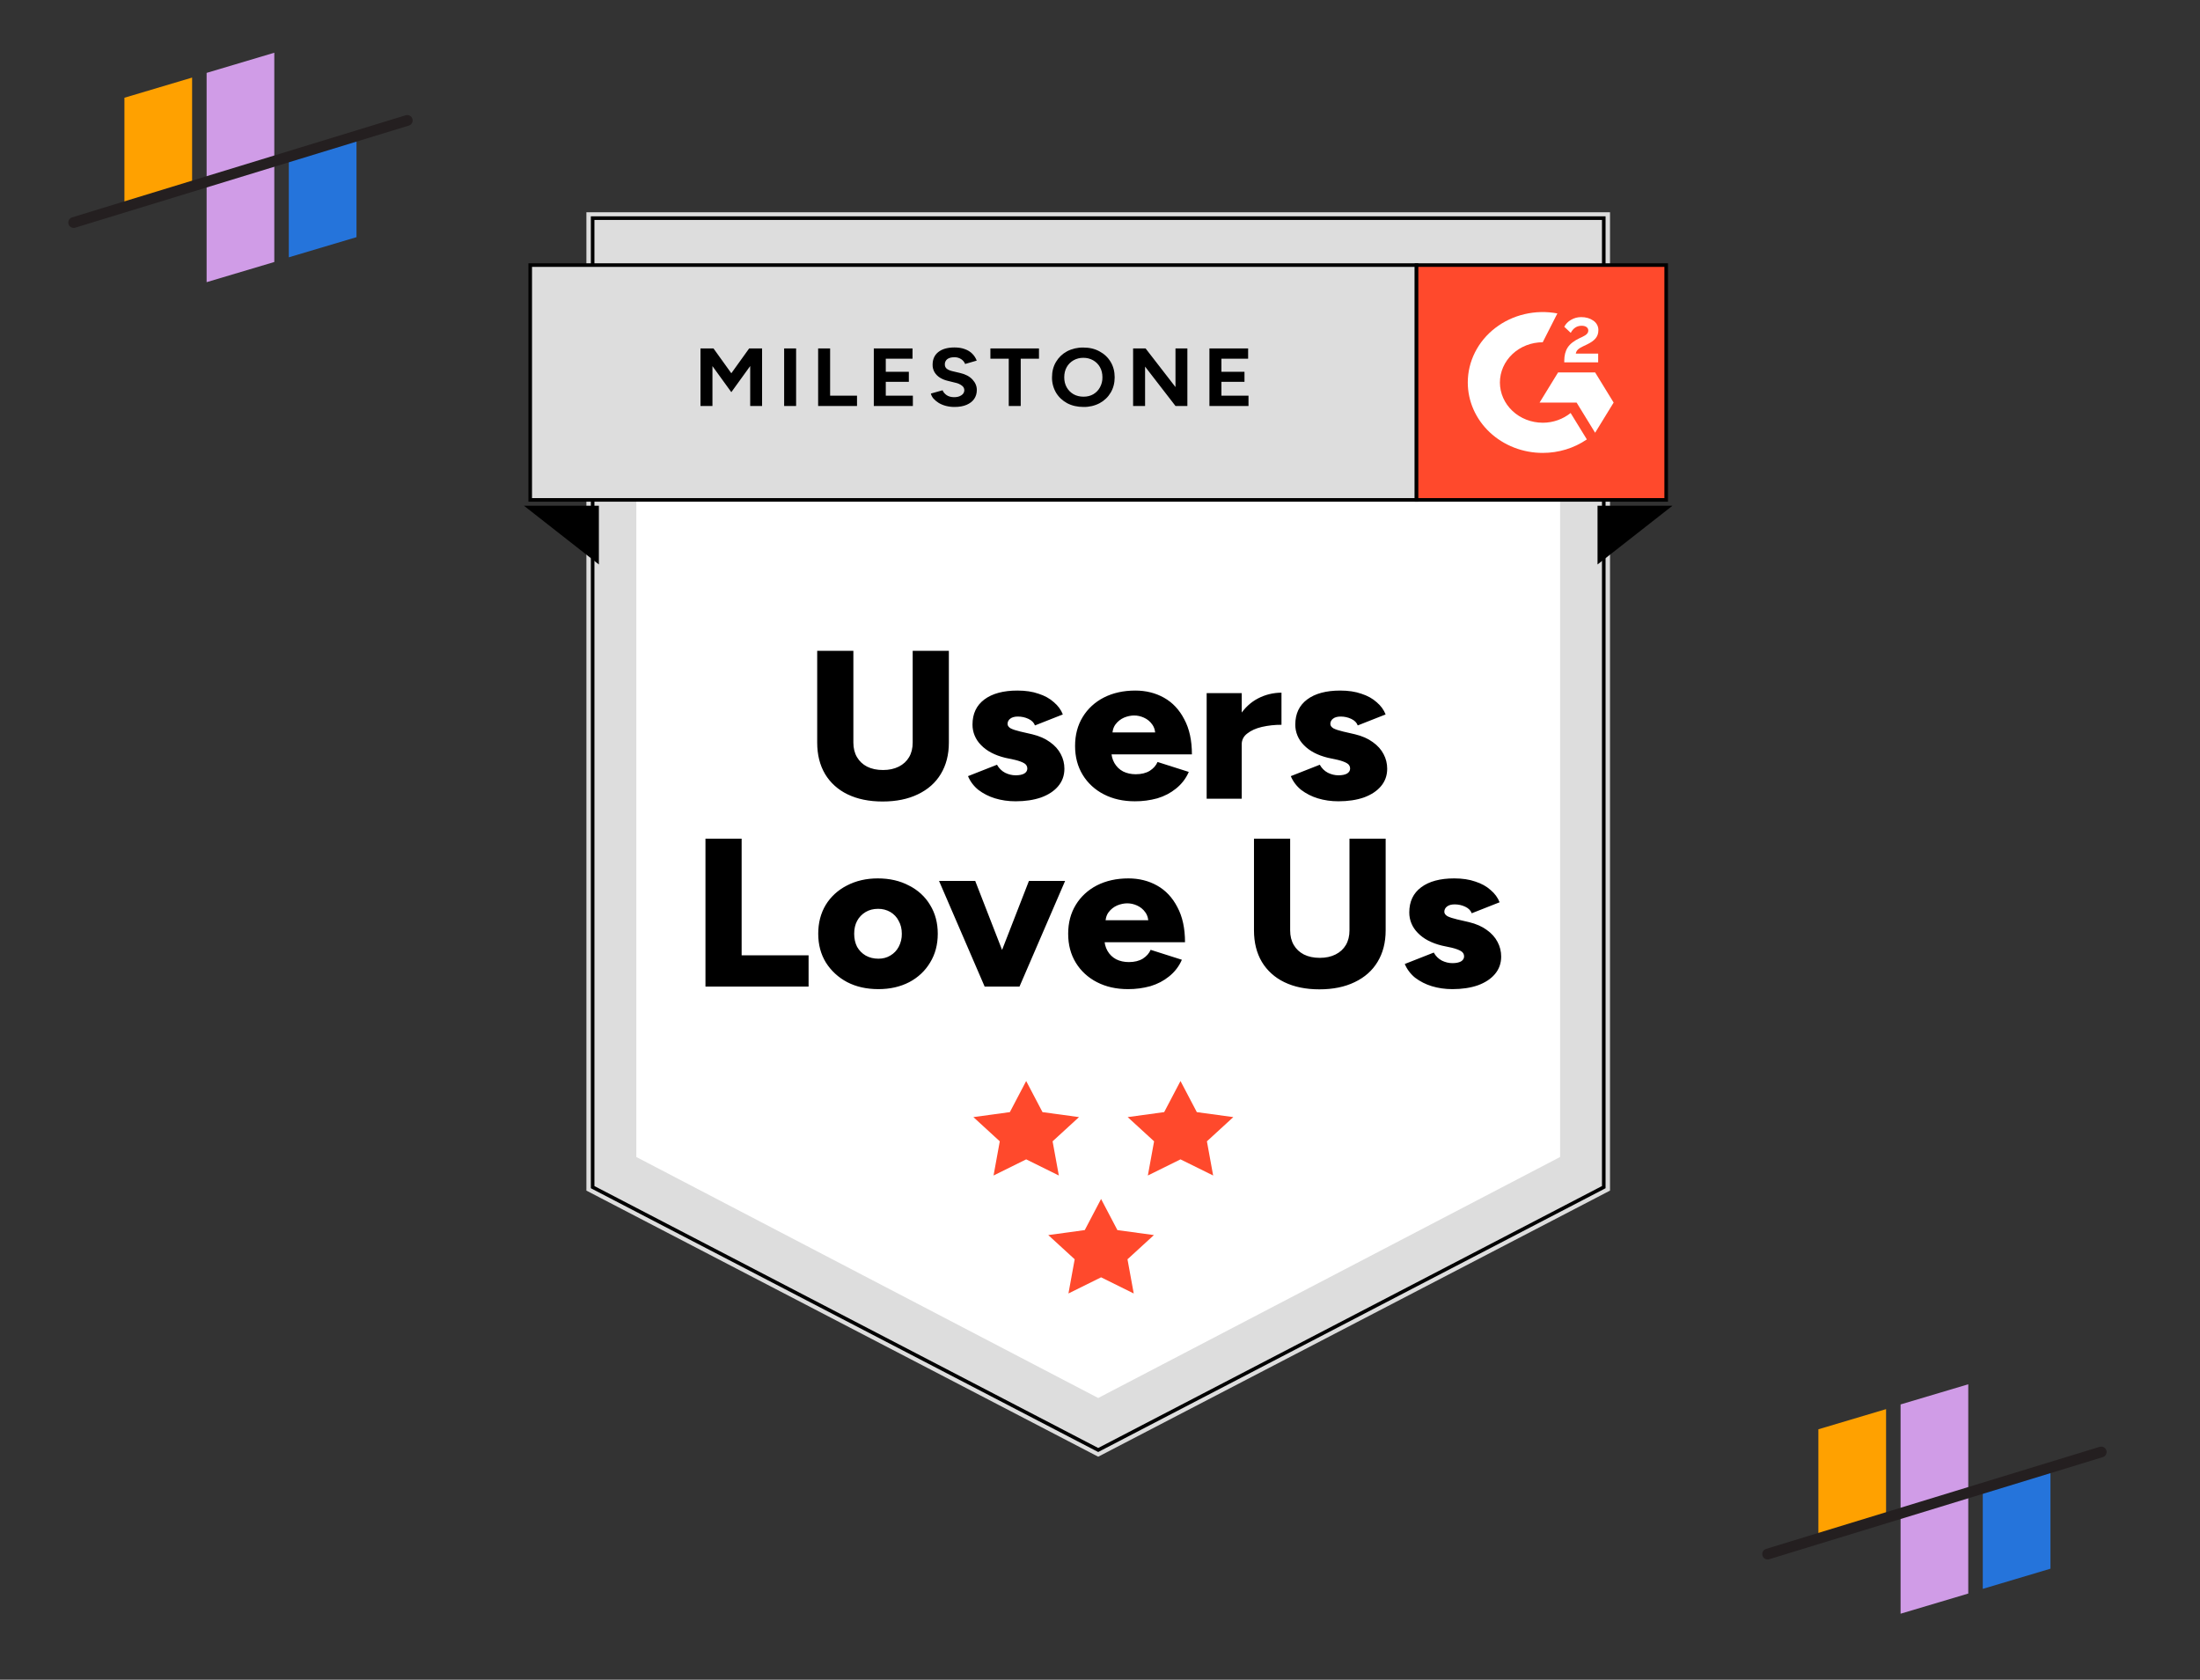 <?xml version="1.0" encoding="UTF-8"?> <svg xmlns="http://www.w3.org/2000/svg" width="613" height="468" viewBox="0 0 613 468" fill="none"><rect x="0" y="0" width="613" height="468" fill="#333333" stroke="none"/><g clip-path="url(#clip0_345_3)"><path d="M163.391 331.729L306 405.87L448.608 331.729V59.141H163.391V331.729Z" fill="#DDDDDD"></path><path d="M446.869 330.764L306 404.002L165.13 330.764V60.776H446.869V330.764Z" stroke="black"></path><path d="M177.304 322.367L306 389.514L434.696 322.367V75.496H177.304V322.367Z" fill="white"></path><path d="M285.93 301.197L290.48 309.865L300.65 311.252L293.29 317.997L295.03 327.522L285.934 323.024L276.838 327.522L278.577 317.997L271.217 311.252L281.384 309.861L285.93 301.197ZM328.929 301.197L333.478 309.865L343.645 311.252L336.289 317.997L338.028 327.522L328.929 323.024L319.833 327.522L321.572 317.997L314.212 311.252L324.383 309.861L328.929 301.197ZM306.8 334.064L311.349 342.732L321.52 344.122L314.16 350.864L315.899 360.392L306.803 355.891L297.708 360.392L299.447 350.864L292.087 344.122L302.254 342.729L306.8 334.064Z" fill="#FF492C"></path><path d="M245.92 223.317C242.163 223.317 238.908 222.65 236.153 221.315C233.519 220.052 231.341 218.086 229.892 215.663C228.431 213.19 227.701 210.265 227.701 206.89V181.336H237.781V206.89C237.781 208.46 238.115 209.814 238.783 210.952C239.45 212.091 240.389 212.974 241.6 213.602C242.852 214.23 244.334 214.544 246.045 214.544C247.715 214.544 249.176 214.23 250.428 213.602C251.68 212.974 252.64 212.091 253.308 210.952C253.976 209.814 254.309 208.46 254.309 206.89V181.336H264.389V206.89C264.389 210.265 263.638 213.19 262.136 215.663C260.675 218.096 258.546 219.98 255.749 221.315C252.995 222.65 249.718 223.317 245.92 223.317ZM282.995 223.258C280.949 223.258 279.029 222.983 277.235 222.434C275.551 221.92 273.981 221.121 272.602 220.078C271.325 219.042 270.337 217.728 269.722 216.251L277.798 213.072C278.341 214.053 279.092 214.799 280.052 215.309C281.012 215.78 281.993 216.016 282.995 216.016C283.996 216.016 284.789 215.859 285.374 215.545C285.958 215.192 286.25 214.721 286.25 214.132C286.257 213.835 286.18 213.542 286.025 213.283C285.871 213.025 285.646 212.809 285.374 212.66C284.789 212.307 283.934 211.993 282.807 211.718L280.052 211.129C277.172 210.422 274.939 209.245 273.353 207.596C271.81 206.05 270.958 204.005 270.974 201.885C270.974 198.863 272.08 196.527 274.292 194.878C276.504 193.23 279.572 192.406 283.496 192.406C285.749 192.406 287.711 192.7 289.381 193.289C291.092 193.838 292.511 194.623 293.638 195.644C294.807 196.625 295.642 197.764 296.143 199.059L288.379 202.121C288.087 201.335 287.482 200.727 286.563 200.295C285.65 199.865 284.642 199.643 283.621 199.648C282.703 199.648 281.993 199.844 281.492 200.236C281.255 200.411 281.063 200.634 280.933 200.89C280.803 201.145 280.737 201.425 280.741 201.708C280.741 202.179 281.033 202.592 281.617 202.945C282.243 203.259 283.141 203.553 284.309 203.828L287.628 204.593C289.589 205.064 291.238 205.791 292.574 206.772C293.909 207.714 294.911 208.833 295.579 210.128C296.247 211.384 296.581 212.738 296.581 214.191C296.581 216.075 295.996 217.704 294.828 219.078C293.701 220.412 292.115 221.452 290.069 222.198C288.024 222.905 285.666 223.258 282.995 223.258ZM316.212 223.258C312.953 223.258 310.073 222.61 307.569 221.315C305.108 220.06 303.07 218.184 301.683 215.898C300.264 213.582 299.555 210.893 299.555 207.832C299.555 204.77 300.264 202.081 301.683 199.765C303.07 197.479 305.108 195.603 307.569 194.349C310.115 193.053 313.036 192.406 316.334 192.406C319.297 192.406 321.969 193.073 324.348 194.407C326.727 195.742 328.605 197.744 329.982 200.413C331.402 203.043 332.111 206.301 332.111 210.187H308.574L309.638 209.068C309.638 210.403 309.93 211.58 310.515 212.601C311.099 213.621 311.913 214.407 312.956 214.956C314 215.466 315.169 215.721 316.462 215.721C318.007 215.721 319.301 215.407 320.344 214.779C321.388 214.112 322.118 213.288 322.536 212.307L331.238 215.074C330.468 216.874 329.243 218.471 327.669 219.725C326.167 220.942 324.435 221.845 322.473 222.434C320.44 222.993 318.331 223.27 316.212 223.258ZM309.885 205.3L308.883 204.064H322.908L321.969 205.3C321.969 203.808 321.656 202.65 321.029 201.826C320.459 201.008 319.657 200.355 318.713 199.942C317.836 199.55 316.939 199.353 316.021 199.353C315.103 199.353 314.163 199.55 313.203 199.942C312.248 200.363 311.428 201.013 310.824 201.826C310.198 202.65 309.885 203.808 309.885 205.3ZM343.416 207.302C343.416 204.122 344.087 201.473 345.422 199.353C346.796 197.234 348.508 195.644 350.553 194.584C352.547 193.546 354.788 193 357.068 192.994V201.944C355.232 201.934 353.402 202.132 351.617 202.533C349.948 202.925 348.591 203.534 347.548 204.358C346.504 205.143 345.982 206.164 345.982 207.42L343.416 207.302ZM336.219 222.551V193.112H345.989V222.551H336.219ZM372.936 223.258C370.89 223.258 368.97 222.983 367.176 222.434C365.492 221.92 363.922 221.121 362.542 220.078C361.266 219.042 360.277 217.728 359.662 216.251L367.739 213.072C368.282 214.053 369.033 214.799 369.993 215.309C370.953 215.78 371.934 216.016 372.936 216.016C373.937 216.016 374.73 215.859 375.315 215.545C375.899 215.192 376.191 214.721 376.191 214.132C376.198 213.835 376.12 213.542 375.966 213.283C375.812 213.025 375.587 212.809 375.315 212.66C374.73 212.307 373.875 211.993 372.748 211.718L369.993 211.129C367.113 210.422 364.88 209.245 363.294 207.596C361.751 206.05 360.899 204.005 360.915 201.885C360.915 198.863 362.021 196.527 364.233 194.878C366.445 193.23 369.513 192.406 373.436 192.406C375.69 192.406 377.652 192.7 379.322 193.289C381.033 193.838 382.452 194.623 383.579 195.644C384.748 196.625 385.582 197.764 386.083 199.059L378.32 202.121C378.028 201.335 377.422 200.727 376.504 200.295C375.591 199.865 374.583 199.643 373.562 199.648C372.643 199.648 371.934 199.844 371.433 200.236C371.196 200.411 371.004 200.634 370.874 200.89C370.744 201.145 370.678 201.425 370.682 201.708C370.682 202.179 370.974 202.592 371.558 202.945C372.184 203.259 373.082 203.553 374.25 203.828L377.569 204.593C379.53 205.064 381.179 205.791 382.515 206.772C383.85 207.714 384.852 208.833 385.52 210.128C386.188 211.384 386.522 212.738 386.522 214.191C386.522 216.075 385.937 217.704 384.769 219.078C383.642 220.412 382.055 221.452 380.01 222.198C377.965 222.905 375.607 223.258 372.936 223.258ZM196.567 274.888V233.673H206.647V266.174H225.301V274.888H196.567ZM244.769 275.594C241.471 275.594 238.57 274.947 236.066 273.651C233.602 272.354 231.55 270.464 230.118 268.176C228.699 265.86 227.989 263.191 227.989 260.168C227.989 257.146 228.678 254.477 230.056 252.161C231.442 249.875 233.481 247.998 235.941 246.744C238.487 245.409 241.367 244.742 244.581 244.742C247.878 244.742 250.779 245.409 253.283 246.744C255.761 247.976 257.805 249.858 259.169 252.161C260.588 254.477 261.297 257.146 261.297 260.168C261.297 263.191 260.588 265.86 259.169 268.176C257.808 270.476 255.792 272.372 253.346 273.651C250.842 274.947 247.983 275.594 244.769 275.594ZM244.769 267.116C246.021 267.116 247.127 266.822 248.087 266.233C249.089 265.644 249.861 264.839 250.403 263.819C251.006 262.687 251.306 261.434 251.28 260.168C251.28 258.794 250.988 257.597 250.403 256.577C249.901 255.56 249.096 254.701 248.087 254.104C247.052 253.506 245.857 253.2 244.643 253.221C243.349 253.221 242.202 253.515 241.2 254.104C240.182 254.709 239.359 255.564 238.821 256.577C238.278 257.597 238.007 258.794 238.007 260.168C238.007 261.542 238.278 262.759 238.821 263.819C239.405 264.839 240.198 265.644 241.2 266.233C242.243 266.822 243.433 267.116 244.769 267.116ZM275.238 274.888L286.696 245.449H296.776L284.066 274.888H275.238ZM274.362 274.888L261.652 245.449H271.732L283.189 274.888H274.362ZM314.285 275.594C311.029 275.594 308.149 274.947 305.645 273.651C303.185 272.397 301.147 270.521 299.76 268.235C298.341 265.919 297.631 263.23 297.631 260.168C297.631 257.107 298.341 254.418 299.76 252.102C301.147 249.816 303.185 247.94 305.645 246.685C308.191 245.39 311.113 244.742 314.41 244.742C317.374 244.742 320.045 245.409 322.424 246.744C324.803 248.078 326.682 250.08 328.059 252.75C329.478 255.379 330.188 258.637 330.188 262.523H306.647L307.711 261.405C307.711 262.739 308.003 263.917 308.588 264.937C309.172 265.958 309.986 266.743 311.029 267.293C312.073 267.803 313.242 268.058 314.536 268.058C316.08 268.058 317.374 267.744 318.417 267.116C319.461 266.449 320.191 265.624 320.609 264.643L329.311 267.41C328.541 269.21 327.316 270.807 325.742 272.062C324.24 273.279 322.508 274.181 320.546 274.77C318.513 275.329 316.404 275.607 314.285 275.594ZM307.962 257.636L306.96 256.4H320.984L320.045 257.636C320.045 256.145 319.732 254.987 319.106 254.163C318.535 253.344 317.733 252.691 316.789 252.279C315.913 251.886 315.016 251.69 314.097 251.69C313.179 251.69 312.24 251.886 311.28 252.279C310.325 252.7 309.505 253.349 308.901 254.163C308.275 254.987 307.962 256.145 307.962 257.636ZM367.624 275.653C363.868 275.653 360.612 274.986 357.857 273.651C355.224 272.389 353.046 270.422 351.596 267.999C350.136 265.526 349.405 262.602 349.405 259.226V233.673H359.485V259.226C359.485 260.796 359.819 262.15 360.487 263.289C361.155 264.427 362.094 265.31 363.304 265.938C364.556 266.566 366.038 266.88 367.749 266.88C369.419 266.88 370.88 266.566 372.132 265.938C373.384 265.31 374.344 264.427 375.012 263.289C375.68 262.15 376.014 260.796 376.014 259.226V233.673H386.094V259.226C386.094 262.602 385.342 265.526 383.84 267.999C382.379 270.433 380.25 272.317 377.454 273.651C374.699 274.986 371.422 275.653 367.624 275.653ZM404.695 275.594C402.65 275.594 400.73 275.32 398.936 274.77C397.252 274.256 395.682 273.458 394.302 272.415C393.026 271.378 392.037 270.065 391.422 268.588L399.499 265.408C400.042 266.39 400.793 267.136 401.753 267.646C402.713 268.117 403.694 268.352 404.695 268.352C405.697 268.352 406.49 268.195 407.075 267.881C407.659 267.528 407.951 267.057 407.951 266.468C407.958 266.172 407.88 265.879 407.726 265.62C407.572 265.361 407.347 265.146 407.075 264.996C406.49 264.643 405.635 264.329 404.508 264.054L401.753 263.465C398.873 262.759 396.64 261.581 395.054 259.933C393.511 258.387 392.659 256.342 392.675 254.221C392.675 251.199 393.781 248.864 395.993 247.215C398.205 245.566 401.273 244.742 405.196 244.742C407.45 244.742 409.412 245.036 411.082 245.625C412.793 246.175 414.212 246.96 415.339 247.98C416.508 248.962 417.342 250.1 417.843 251.395L410.08 254.457C409.788 253.672 409.182 253.064 408.264 252.632C407.351 252.201 406.343 251.979 405.322 251.984C404.403 251.984 403.694 252.18 403.193 252.573C402.956 252.747 402.764 252.971 402.634 253.226C402.504 253.481 402.438 253.762 402.442 254.045C402.442 254.516 402.734 254.928 403.318 255.281C403.944 255.595 404.842 255.89 406.01 256.164L409.329 256.93C411.29 257.401 412.939 258.127 414.275 259.108C415.61 260.05 416.612 261.169 417.28 262.464C417.948 263.721 418.282 265.075 418.282 266.527C418.282 268.411 417.697 270.04 416.529 271.414C415.402 272.749 413.815 273.789 411.77 274.535C409.725 275.241 407.367 275.594 404.695 275.594Z" fill="black"></path><path d="M147.739 73.86H394.696V139.281H147.739V73.86Z" fill="#DDDDDD"></path><path d="M147.739 73.86H394.696V139.281H147.739V73.86Z" stroke="black"></path><path d="M195.179 113.113V97.085H198.807L203.774 104L208.741 97.085H212.344V113.113H209.033V101.985L203.774 109.266L198.515 102.007V113.113H195.179ZM218.491 113.113V97.085H221.826V113.113H218.491ZM227.962 113.113V97.085H231.301V110.25H238.797V113.113H227.962ZM243.475 113.113V97.085H254.261V99.947H246.811V103.587H253.238V106.381H246.811V110.25H254.358V113.113H243.475ZM265.969 113.387C265.155 113.393 264.343 113.293 263.558 113.09C262.853 112.909 262.181 112.631 261.562 112.265C261.015 111.93 260.522 111.521 260.101 111.052C259.746 110.645 259.496 110.167 259.371 109.655L262.633 108.739C262.842 109.259 263.218 109.707 263.753 110.09C264.289 110.457 264.964 110.646 265.774 110.663C266.637 110.679 267.332 110.502 267.868 110.136C268.123 109.985 268.332 109.775 268.477 109.527C268.622 109.279 268.697 109 268.696 108.716C268.698 108.473 268.64 108.232 268.526 108.013C268.412 107.795 268.245 107.604 268.038 107.457C267.529 107.065 266.928 106.79 266.285 106.656L264.07 106.106C263.291 105.928 262.55 105.626 261.878 105.213C261.267 104.823 260.759 104.306 260.393 103.702C260.025 103.063 259.84 102.345 259.858 101.618C259.858 100.107 260.386 98.933 261.44 98.092C262.511 97.238 264.021 96.81 265.969 96.81C267.058 96.81 268.007 96.964 268.821 97.268C269.645 97.559 270.338 97.978 270.887 98.527C271.44 99.077 271.861 99.724 272.153 100.473L268.918 101.412C268.711 100.878 268.336 100.415 267.844 100.084C267.268 99.702 266.575 99.509 265.871 99.535C265.061 99.535 264.421 99.711 263.948 100.061C263.72 100.243 263.539 100.472 263.421 100.73C263.303 100.988 263.25 101.269 263.266 101.55C263.266 102.053 263.447 102.449 263.802 102.74C264.178 103.031 264.678 103.25 265.311 103.404L267.551 103.931C269.012 104.268 270.15 104.87 270.96 105.74C271.774 106.61 272.178 107.578 272.178 108.648C272.178 109.596 271.934 110.427 271.447 111.143C270.96 111.847 270.254 112.396 269.329 112.792C268.404 113.188 267.284 113.387 265.969 113.387ZM281.075 113.113V99.947H275.962V97.085H289.499V99.947H284.411V113.113H281.075ZM301.917 113.387C300.195 113.387 298.671 113.037 297.339 112.334C296.046 111.637 294.978 110.625 294.247 109.403C293.486 108.092 293.101 106.616 293.131 105.121C293.131 103.486 293.503 102.053 294.251 100.817C294.998 99.564 296.021 98.589 297.318 97.886C298.703 97.167 300.265 96.804 301.847 96.833C303.569 96.833 305.078 97.192 306.376 97.909C307.691 98.612 308.72 99.587 309.471 100.84C310.216 102.076 310.588 103.502 310.588 105.121C310.588 106.724 310.216 108.15 309.468 109.403C308.738 110.64 307.715 111.618 306.4 112.334C305.033 113.053 303.483 113.416 301.917 113.387ZM301.917 110.525C302.957 110.525 303.864 110.296 304.644 109.838C305.44 109.364 306.056 108.726 306.494 107.915C306.963 107.051 307.197 106.091 307.176 105.121C307.176 104.052 306.95 103.113 306.494 102.305C306.056 101.505 305.388 100.836 304.566 100.374C303.744 99.913 302.801 99.678 301.844 99.695C300.89 99.681 299.952 99.918 299.135 100.38C298.317 100.841 297.653 101.508 297.218 102.305C296.765 103.113 296.536 104.052 296.536 105.121C296.536 106.175 296.762 107.107 297.218 107.915C297.67 108.723 298.306 109.364 299.117 109.838C299.927 110.296 300.863 110.525 301.917 110.525ZM315.725 113.113V97.085H319.204L327.534 107.846V97.085H330.845V113.113H327.534L319.061 102.145V113.113H315.722H315.725ZM336.991 113.113V97.085H347.774V99.947H340.331V103.587H346.758V106.381H340.331V110.25H347.878V113.113H336.991Z" fill="black"></path><path d="M394.696 73.86H464.261V139.281H394.696V73.86Z" fill="#FF492C" stroke="black"></path><path fill-rule="evenodd" clip-rule="evenodd" d="M445.308 98.527H439.068C439.235 97.608 439.84 97.094 441.064 96.512L442.212 95.963C444.271 94.972 445.363 93.856 445.363 92.037C445.385 91.511 445.267 90.988 445.02 90.516C444.774 90.043 444.407 89.635 443.951 89.329C443.026 88.675 441.895 88.354 440.595 88.354C439.555 88.354 438.612 88.603 437.746 89.116C436.929 89.57 436.273 90.242 435.861 91.046L437.669 92.744C438.365 91.416 439.388 90.762 440.727 90.762C441.857 90.762 442.556 91.311 442.556 92.07C442.556 92.708 442.215 93.238 440.915 93.856L440.177 94.193C438.577 94.955 437.464 95.822 436.821 96.81C436.181 97.785 435.861 99.041 435.861 100.545V100.951H445.308V98.53V98.527ZM444.459 103.764H434.142L428.981 112.171H439.301L444.459 120.574L449.617 112.167L444.459 103.761V103.764Z" fill="white"></path><path fill-rule="evenodd" clip-rule="evenodd" d="M429.857 117.78C426.696 117.778 423.665 116.596 421.428 114.495C419.192 112.393 417.933 109.544 417.927 106.571C417.932 103.597 419.19 100.747 421.427 98.645C423.664 96.544 426.696 95.362 429.857 95.361L433.941 87.327C430.913 86.757 427.789 86.827 424.793 87.53C421.797 88.233 419.005 89.553 416.617 91.394C414.229 93.234 412.305 95.55 410.984 98.175C409.663 100.799 408.978 103.667 408.978 106.571C408.978 109.148 409.519 111.7 410.569 114.081C411.619 116.462 413.157 118.626 415.096 120.448C417.035 122.269 419.337 123.714 421.869 124.7C424.402 125.685 427.117 126.191 429.857 126.19C434.277 126.197 438.584 124.879 442.153 122.428L437.631 115.069C435.541 116.757 432.824 117.784 429.857 117.784V117.78Z" fill="white"></path><path d="M166.87 157.271L146 140.916H166.87V157.271ZM445.13 157.271L466 140.916H445.13V157.271Z" fill="black"></path><g clip-path="url(#clip1_345_3)"><path fill-rule="evenodd" clip-rule="evenodd" d="M525.529 392.615V423.152L506.669 428.769V398.232L525.529 392.615Z" fill="#FFA100"></path><path fill-rule="evenodd" clip-rule="evenodd" d="M548.43 385.692V444L529.57 449.617V391.309L548.43 385.692Z" fill="#D09CE7"></path><path fill-rule="evenodd" clip-rule="evenodd" d="M571.332 408.769V437.077L552.471 442.694V414.386L571.332 408.769Z" fill="#2574DB"></path><path d="M492.523 433L585.477 404.556" stroke="#241F20" stroke-width="3" stroke-linecap="round"></path></g><g clip-path="url(#clip2_345_3)"><path fill-rule="evenodd" clip-rule="evenodd" d="M53.529 21.616V52.152L34.669 57.769V27.232L53.529 21.616Z" fill="#FFA100"></path><path fill-rule="evenodd" clip-rule="evenodd" d="M76.43 14.692V73L57.57 78.617V20.309L76.43 14.692Z" fill="#D09CE7"></path><path fill-rule="evenodd" clip-rule="evenodd" d="M99.332 37.769V66.077L80.471 71.694V43.386L99.332 37.769Z" fill="#2574DB"></path><path d="M20.523 62L113.477 33.556" stroke="#241F20" stroke-width="3" stroke-linecap="round"></path></g></g><defs><clipPath id="clip0_345_3"><rect width="613" height="468" fill="white"></rect></clipPath><clipPath id="clip1_345_3"><rect width="260" height="100" fill="white" transform="translate(409 368)"></rect></clipPath><clipPath id="clip2_345_3"><rect width="260" height="100" fill="white" transform="translate(-63 -3)"></rect></clipPath></defs></svg> 